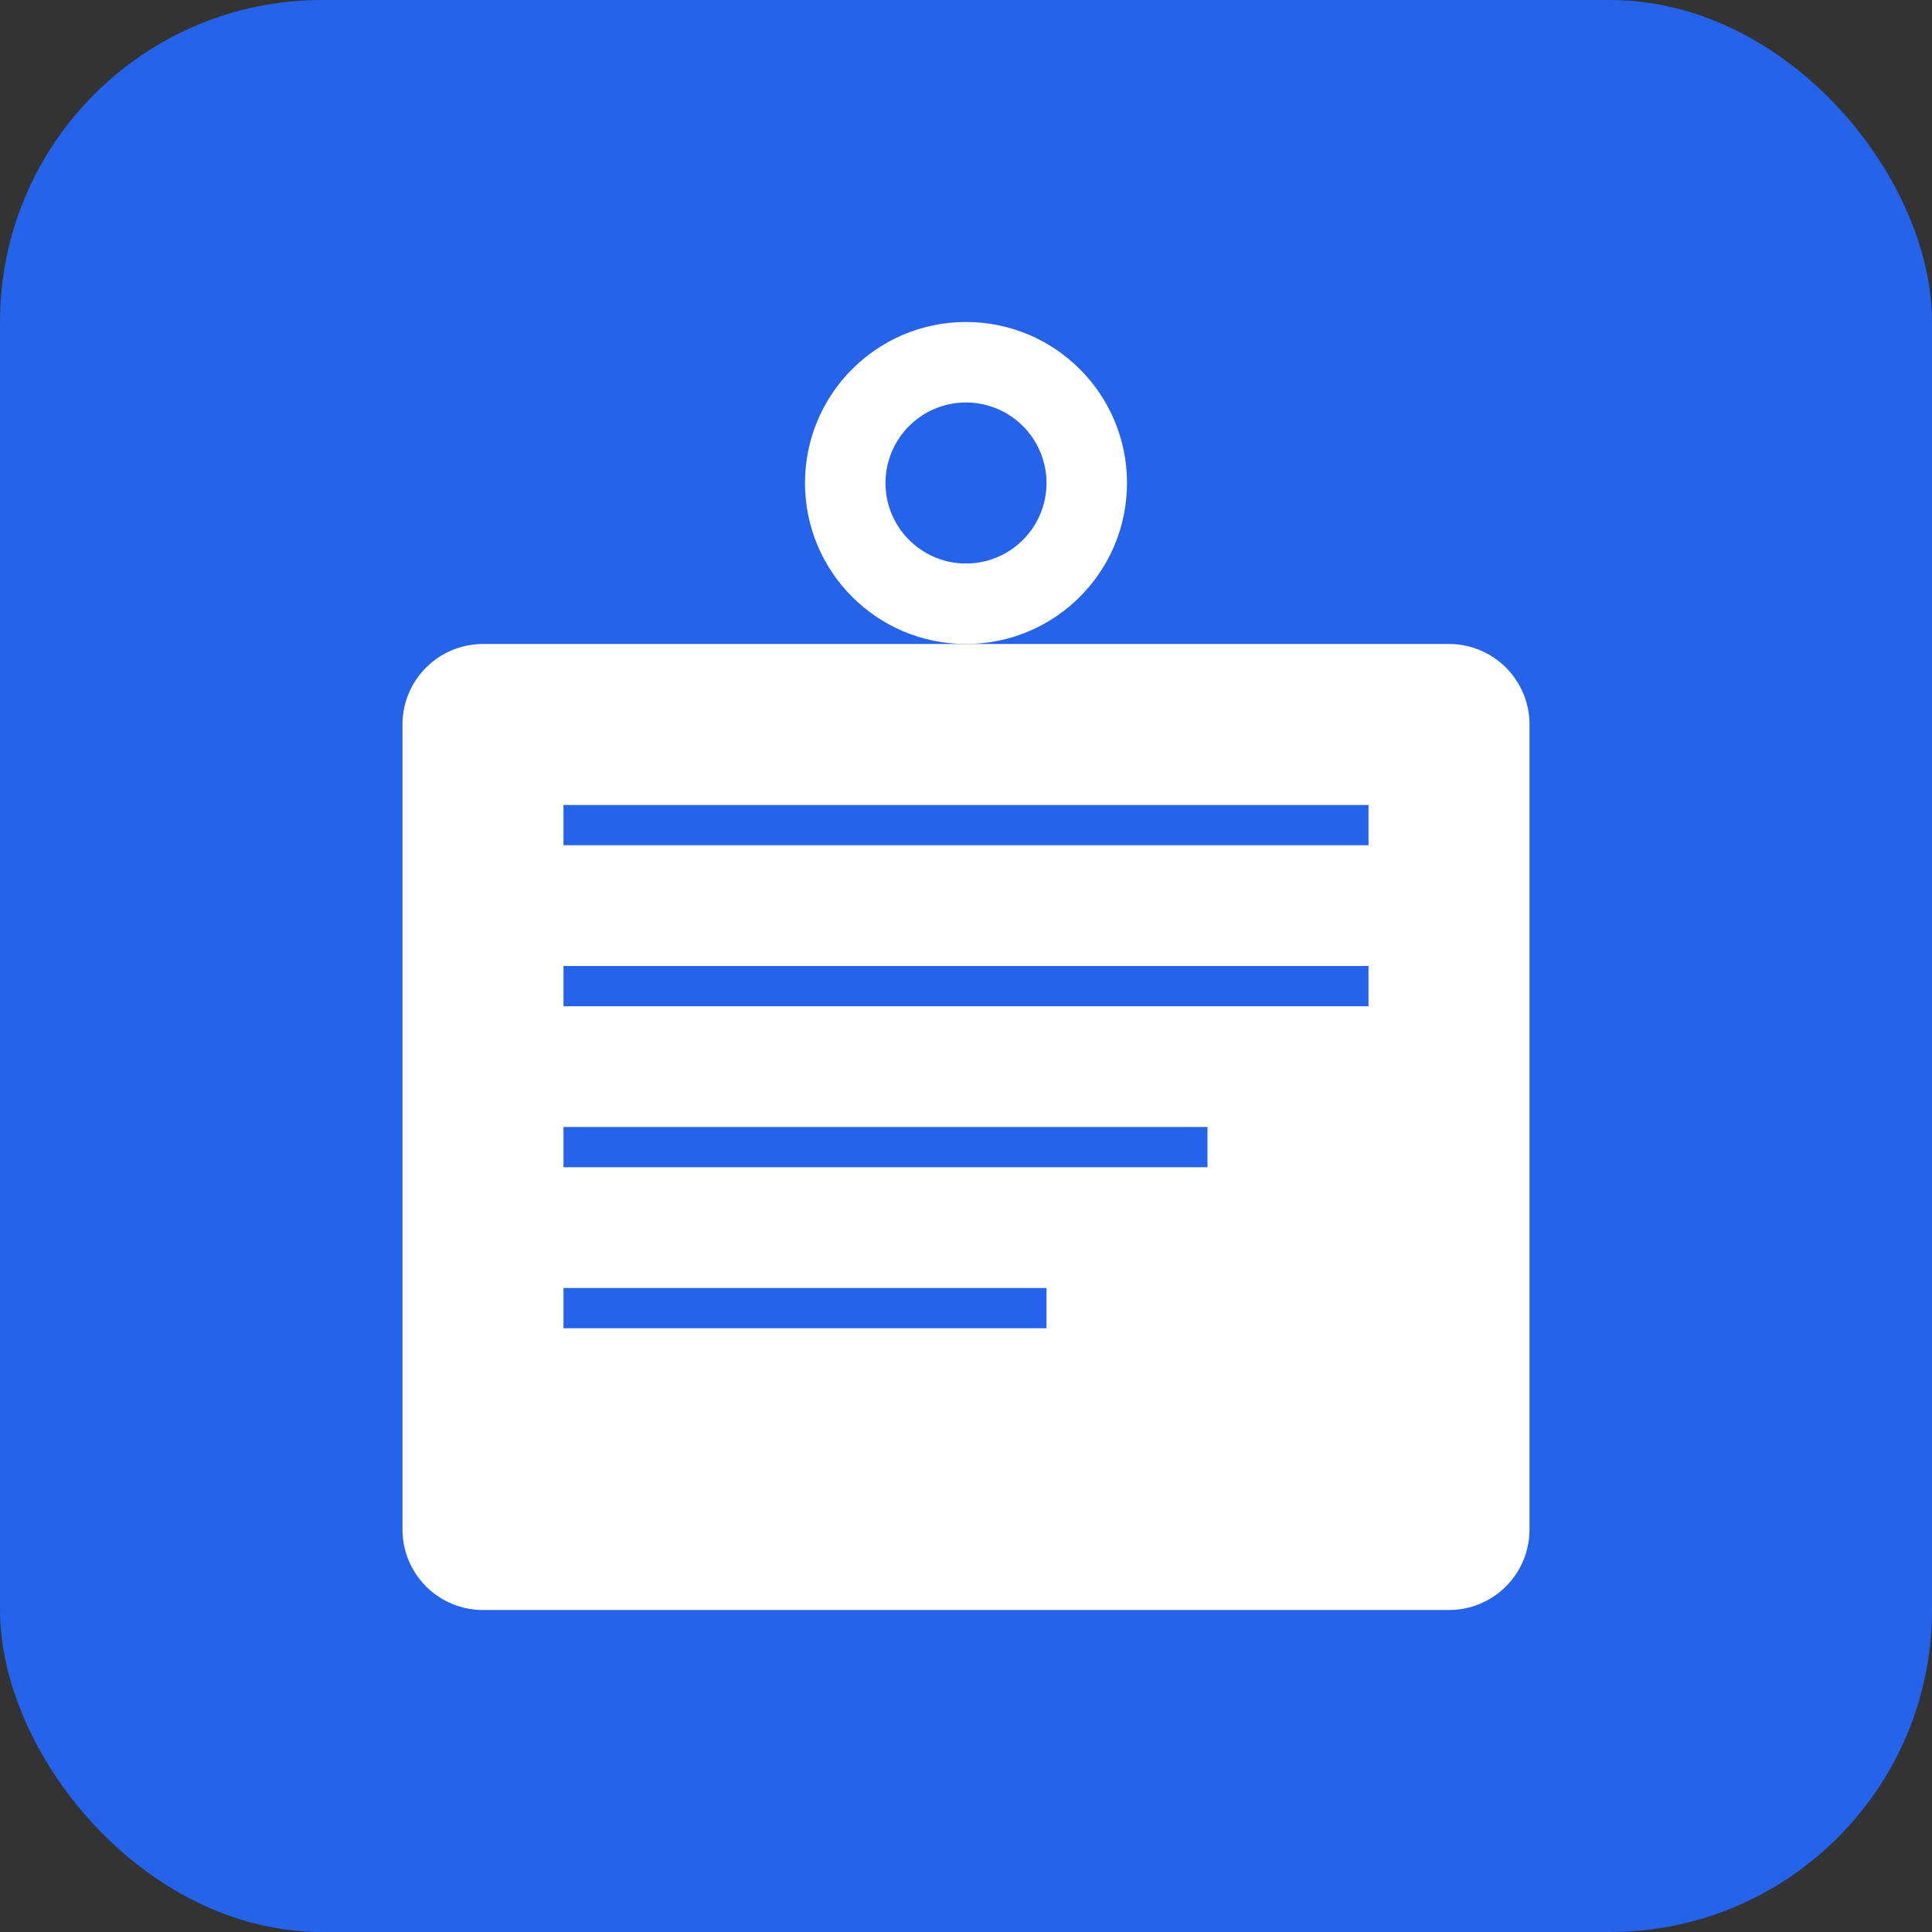 <svg xmlns="http://www.w3.org/2000/svg" viewBox="0 0 192 192" width="192" height="192"><rect x="0" y="0" width="192" height="192" fill="#333333" stroke="none"/><rect width="192" height="192" rx="32" fill="#2563eb"/><path d="M48 64h96a8 8 0 0 1 8 8v80a8 8 0 0 1-8 8H48a8 8 0 0 1-8-8V72a8 8 0 0 1 8-8z" fill="white"/><path d="M56 80h80v4H56zm0 16h80v4H56zm0 16h64v4H56zm0 16h48v4H56z" fill="#2563eb"/><circle cx="96" cy="48" r="16" fill="white"/><path d="M96 40a8 8 0 1 0 0 16 8 8 0 0 0 0-16z" fill="#2563eb"/></svg>
